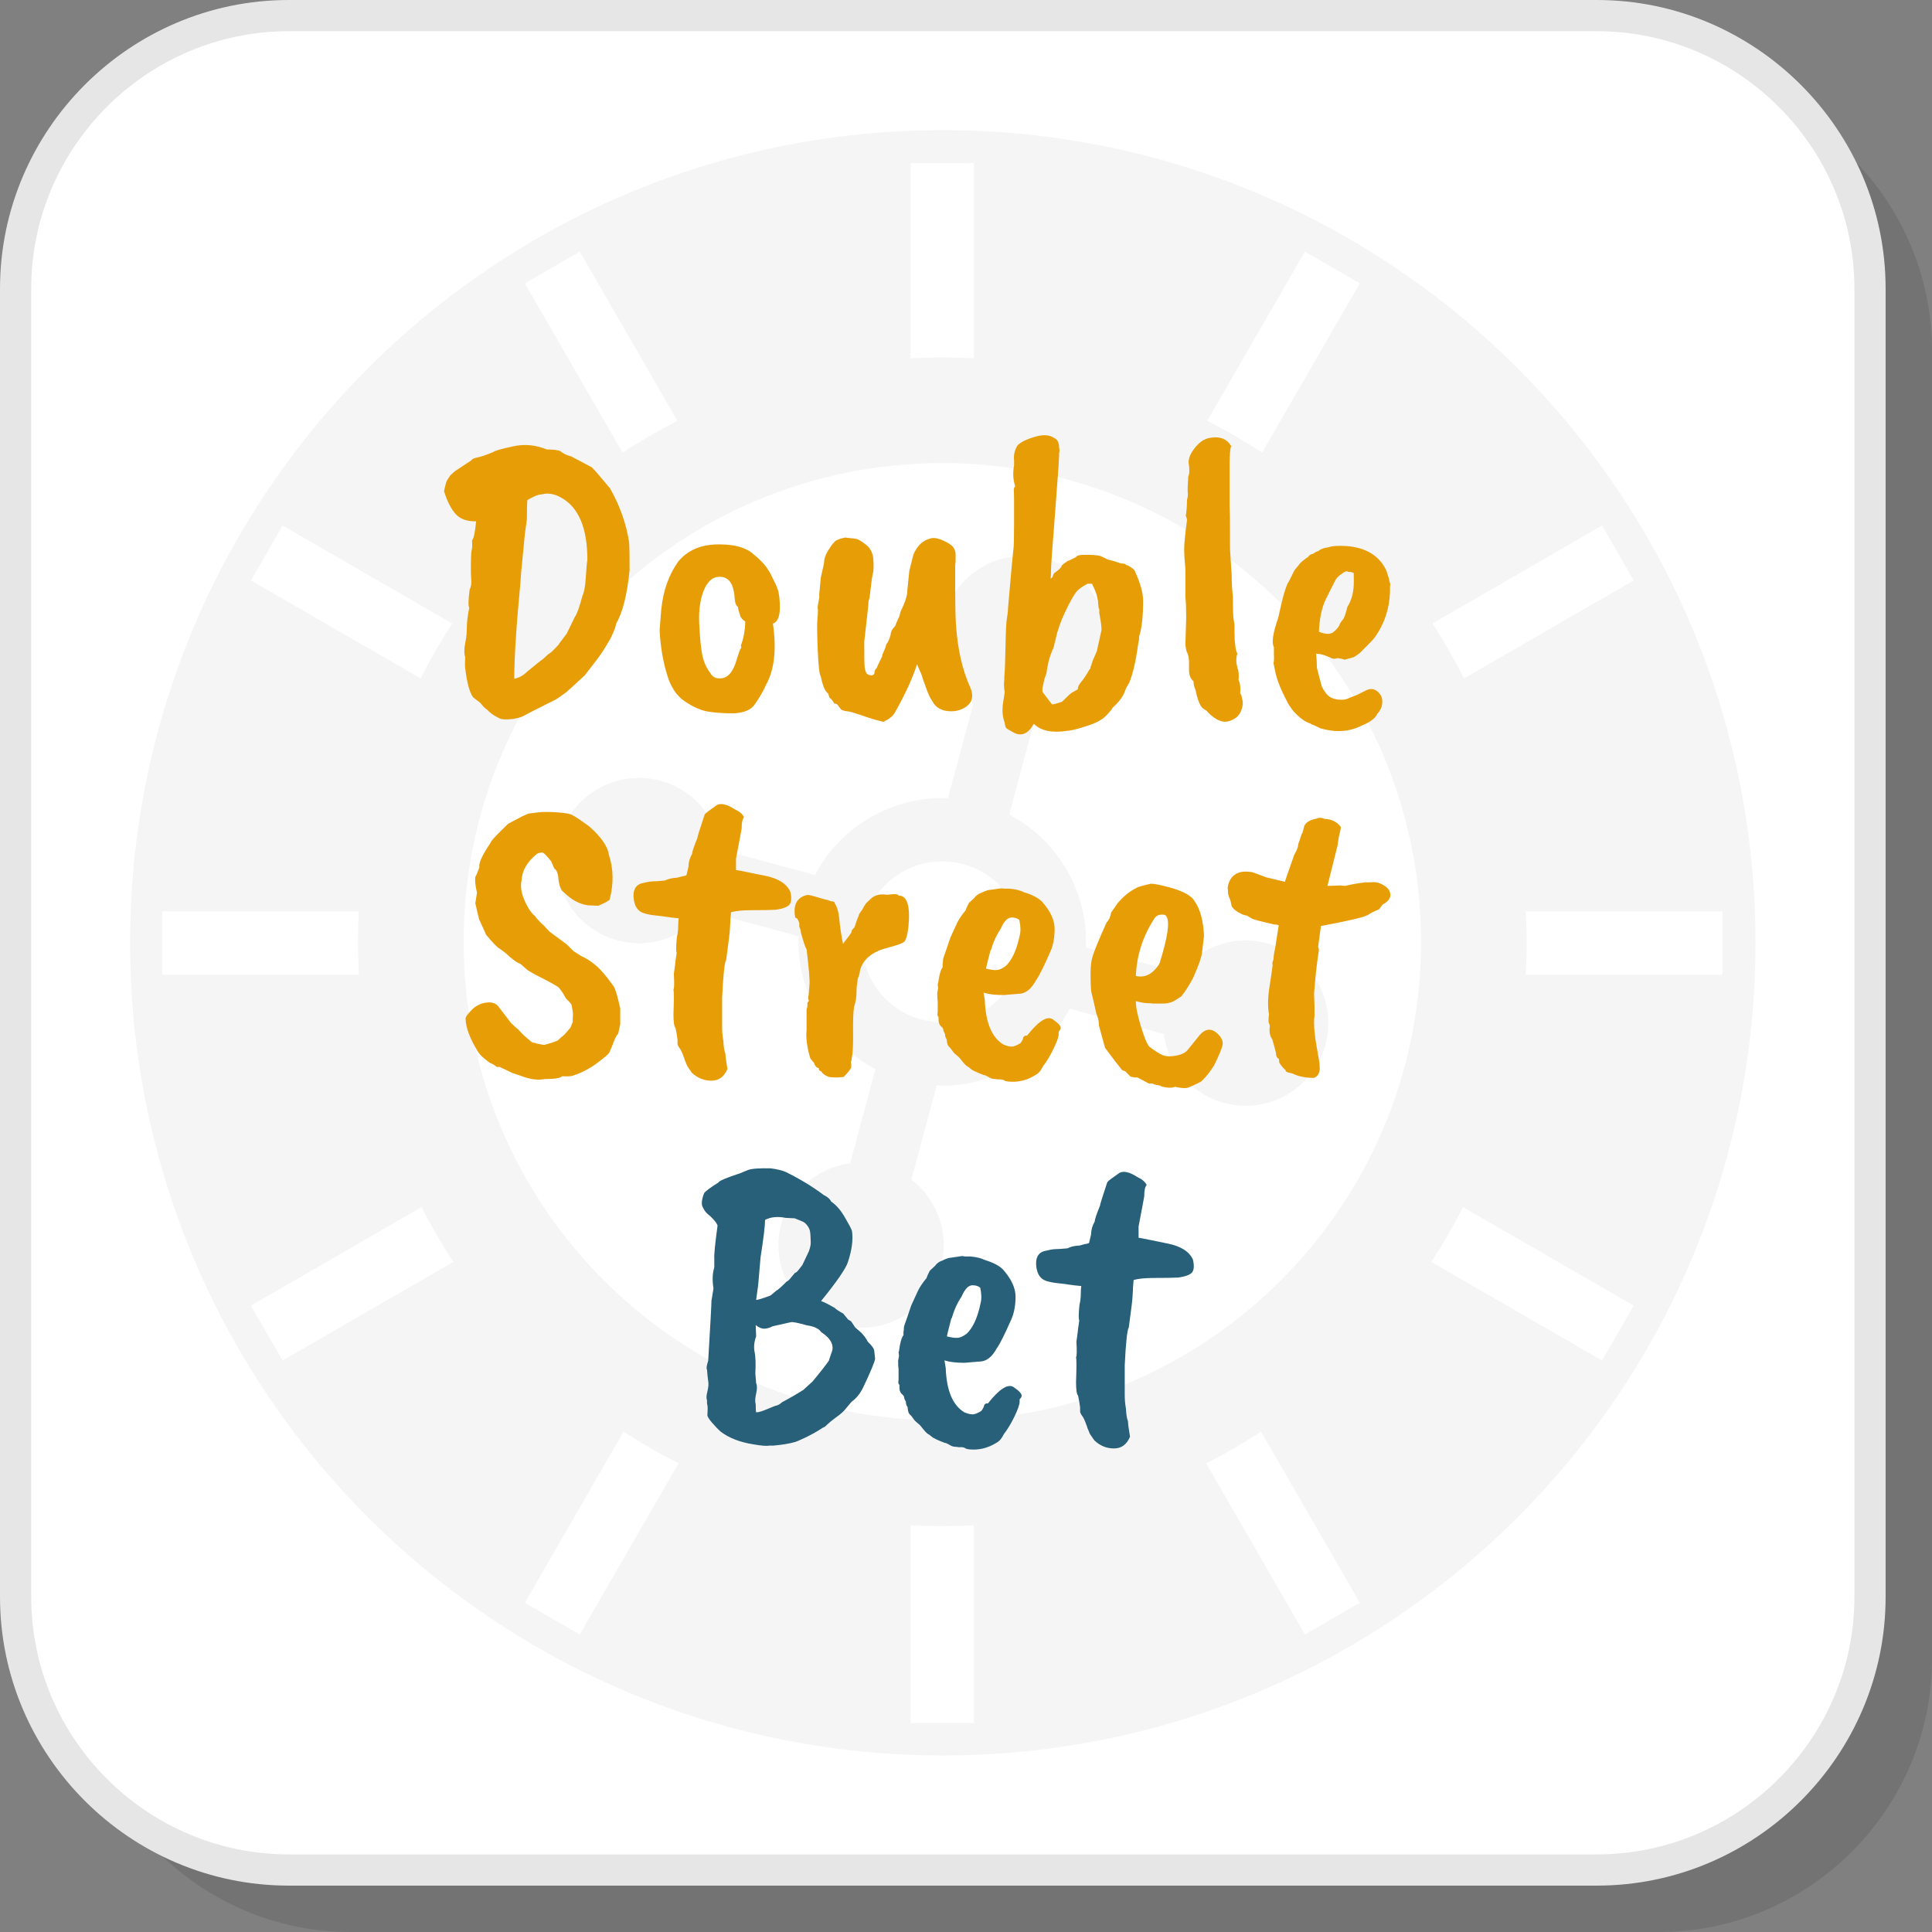 <?xml version="1.0" encoding="UTF-8"?>
<!DOCTYPE svg PUBLIC "-//W3C//DTD SVG 1.1//EN" "http://www.w3.org/Graphics/SVG/1.1/DTD/svg11.dtd">
<!-- Creator: CorelDRAW 2018 (64-Bit) -->
<svg xmlns="http://www.w3.org/2000/svg" xml:space="preserve" width="200px" height="200px" version="1.1" style="shape-rendering:geometricPrecision; text-rendering:geometricPrecision; image-rendering:optimizeQuality; fill-rule:evenodd; clip-rule:evenodd"
viewBox="0 0 3615.5 3615.5"
 xmlns:xlink="http://www.w3.org/1999/xlink">
 <rect x="0" y="0" width="3615.5" height="3615.5" fill="#808080" stroke="none"/>
 <defs>
  <style type="text/css">
   <![CDATA[
    .fil3 {fill:whitesmoke}
    .fil1 {fill:white}
    .fil5 {fill:#276078;fill-rule:nonzero}
    .fil2 {fill:#E6E6E6;fill-rule:nonzero}
    .fil4 {fill:#E79D06;fill-rule:nonzero}
    .fil0 {fill:black;fill-opacity:0.102}
   ]]>
  </style>
 </defs>
 <g id="Layer_x0020_1">
  <path class="fil0" d="M656.3 3615.5l2448.1 0c281.1,0 511.1,-230 511.1,-511.1l0 -2448.1c0,-281.1 -230,-511.1 -511.1,-511.1l-2448.1 0c-281.1,0 -511.1,230 -511.1,511.1l0 2448.1c0,281.1 230,511.1 511.1,511.1z"/>
  <path class="fil1" d="M540.3 3499.5l2448.1 0c281.1,0 511.1,-230 511.1,-511.1l0 -2448.1c0,-281.1 -230,-511.1 -511.1,-511.1l-2448.1 0c-281.1,0 -511.1,230 -511.1,511.1l0 2448.1c0,281.1 230,511.1 511.1,511.1z"/>
  <path class="fil2" d="M540.3 3470.3l2448.1 0c132.5,0 252.9,-54.2 340.3,-141.6 87.4,-87.4 141.6,-207.8 141.6,-340.3l0 -2448.1c0,-132.5 -54.2,-253 -141.6,-340.4 -87.4,-87.3 -207.8,-141.5 -340.3,-141.5l-2448.1 0c-132.5,0 -253,54.2 -340.4,141.5 -87.3,87.4 -141.5,207.9 -141.5,340.4l0 2448.1c0,132.5 54.2,252.9 141.5,340.3 87.4,87.4 207.9,141.6 340.4,141.6zm2448.1 58.4l-2448.1 0c-148.6,0 -283.7,-60.8 -381.6,-158.7 -97.9,-97.9 -158.7,-233 -158.7,-381.6l0 -2448.1c0,-148.6 60.8,-283.7 158.7,-381.6 97.9,-97.9 233,-158.7 381.6,-158.7l2448.1 0c148.6,0 283.7,60.8 381.6,158.7 97.9,97.9 158.7,233 158.7,381.6l0 2448.1c0,148.6 -60.8,283.7 -158.7,381.6 -97.9,97.9 -233,158.7 -381.6,158.7z"/>
  <path class="fil3" d="M2397 1129c-162.2,-162.1 -386.1,-262.4 -633.5,-262.4 -247.5,0 -471.5,100.3 -633.6,262.4 -162.1,162.1 -262.3,386.1 -262.3,633.5 0,247.4 100.2,471.4 262.3,633.5 162.1,162.1 386.1,262.4 633.6,262.4 247.4,0 471.3,-100.3 633.5,-262.4 162.1,-162.1 262.3,-386.1 262.3,-633.5 0,-247.4 -100.2,-471.4 -262.3,-633.5zm-508.3 395.3c45.6,24 82.5,60.3 107.6,103.6l0.1 0.3c25,43.3 38,93.4 36,144.9l176 47.2c37,-48 100.5,-71.8 162.7,-55.1 82.5,22.1 131.5,106.9 109.4,189.4 -22.1,82.5 -106.9,131.5 -189.4,109.4 -62.2,-16.7 -105.4,-69 -113.4,-129.1l-176 -47.2c-24.1,45.7 -60.4,82.6 -103.7,107.6l-0.2 0.2c-43.3,24.9 -93.5,37.9 -145,35.9l-47.2 176.1c48.1,36.9 71.8,100.4 55.1,162.6 -22.1,82.6 -106.9,131.5 -189.4,109.4 -82.5,-22.1 -131.4,-106.9 -109.3,-189.4 16.6,-62.2 69,-105.4 129,-113.3l47.2 -176.1c-45.6,-24 -82.5,-60.3 -107.6,-103.6l-0.1 -0.3c-25,-43.3 -38,-93.4 -36,-145l-176 -47.2c-37,48.1 -100.5,71.9 -162.7,55.2 -82.5,-22.1 -131.5,-106.9 -109.4,-189.4 22.1,-82.5 106.9,-131.5 189.4,-109.4 62.2,16.7 105.4,69 113.4,129.1l176 47.2c24,-45.7 60.4,-82.6 103.6,-107.6l0.3 -0.2c43.3,-25 93.5,-38 145,-35.9l47.2 -176.1c-48.1,-37 -71.8,-100.5 -55.1,-162.7 22.1,-82.5 106.9,-131.4 189.4,-109.4 82.5,22.2 131.4,107 109.3,189.5 -16.6,62.2 -69,105.3 -129.1,113.3l-47.1 176.1zm5.2 162.7c-19.2,-33.2 -51.2,-59.1 -91.5,-69.9 -40.3,-10.8 -81,-4.3 -114.2,14.8l-0.2 0.2c-33.2,19.1 -59.2,51.1 -69.9,91.4 -10.8,40.3 -4.4,81 14.8,114.2l0.1 0.3c19.2,33.1 51.2,59.1 91.5,69.9 40.3,10.8 81,4.3 114.2,-14.8l0.2 -0.2c33.2,-19.1 59.1,-51.1 69.9,-91.5 10.8,-40.3 4.4,-81 -14.8,-114.1l-0.1 -0.3zm-189.7 -1016.5l0 -365.5 118.5 -0.1 0 365.6c-19.7,-1 -39.4,-1.6 -59.2,-1.6 -19.9,0 -39.7,0.6 -59.3,1.6zm0 2554.1l0 -370.2c19.6,1.1 39.4,1.6 59.3,1.6 19.8,0 39.6,-0.5 59.2,-1.6l0 370.2 -118.5 0zm555 -2437.1l182.8 -316.6 102.7 59.3 -182.9 316.8c-33.2,-21.7 -67.4,-41.6 -102.6,-59.5zm-1277 2211.9l184.8 -320.2c33.2,21.7 67.5,41.4 102.7,59.3l-184.8 320.2 -102.7 -59.3zm1698.5 -1832.6l317.3 -183.3 59.3 102.7 -317.5 183.3c-17.8,-35.2 -37.5,-69.5 -59.1,-102.7zm-2211.1 1276.5l319.3 -184.3c17.9,35.2 37.8,69.4 59.5,102.5l-319.5 184.5 -59.3 -102.7zm2385.9 -737.8l367.8 0 0 118.6 -368.1 0c1.2,-20.5 1.8,-41 1.8,-61.6 0,-19.1 -0.5,-38.1 -1.5,-57zm-2551.9 0l367.8 0c-1,18.9 -1.5,37.9 -1.5,57 0,20.6 0.6,41.1 1.8,61.6l-368.1 0 0 -118.6zm2434.4 553.5l319.3 184.3 -59.3 102.7 -319.5 -184.5c21.7,-33.1 41.6,-67.4 59.5,-102.5zm-2209.1 -1275.5l317.4 183.3c-21.7,33.2 -41.4,67.5 -59.2,102.7l-317.5 -183.3 59.3 -102.7zm1831 1695.7l184.8 320.2 -102.7 59.3 -184.8 -320.2c35.2,-17.9 69.5,-37.6 102.7,-59.3zm-1275 -2208.3l182.8 316.6c-35.2,18 -69.4,37.8 -102.6,59.5l-182.9 -316.8 102.7 -59.3zm679.4 -227.4c840,0 1520.9,680.9 1520.9,1520.8 0,840 -680.9,1520.9 -1520.9,1520.9 -839.9,0 -1520.8,-680.9 -1520.8,-1520.9 0,-839.9 680.9,-1520.8 1520.8,-1520.8z"/>
  <g id="_2809348808272">
   <path class="fil4" d="M1090.1 1114.6c3,-6.1 5.1,-17.3 6.1,-33.5 1,-16.2 2,-27.3 3,-33.4 0,-59.3 -16.2,-98 -48.6,-116.2 -13.2,-7.6 -25.9,-9.7 -38,-6.1 -5.6,0 -14.2,3.5 -25.8,10.6 -0.5,7.1 -0.8,19 -0.8,35.7l-3.8 28.1 -6.8 69.9c0,1.1 -0.5,8.4 -1.6,22.1 -7.6,79.5 -11.4,139 -11.4,178.5 9.2,-2 17,-6.3 23.6,-12.9 17.7,-14.7 27.6,-22.6 29.6,-23.6l10.7 -9.8c2.5,-0.6 9.1,-6.6 19.7,-18.3l0 -0.7 14.4 -19 15.2 -31.2c4.1,-5.5 8.9,-19 14.5,-40.2zm-219.6 114.7c-1,-2.1 -1.5,-5.7 -1.5,-11 0,-5.4 0.8,-11.6 2.3,-18.7 1.5,-7 2.3,-15.4 2.3,-25 0,-9.6 1.5,-22.1 4.5,-37.3 -2,-3 -1.8,-14.4 0.8,-34.1 2.5,-4.6 3.5,-10.7 3,-18.3 -0.5,-7.6 -0.7,-13.6 -0.7,-18.2 0,-21.8 0.5,-34.2 1.5,-37.2 1,-3.1 1.2,-9.1 0.7,-18.3 3.1,-3 5.6,-14.9 7.6,-35.7 -17.2,0.5 -30.1,-4.2 -38.7,-14 -8.6,-9.9 -15.7,-24 -21.3,-42.2 0.5,-3 1.2,-5.9 1.9,-8.7 0.8,-2.8 1.4,-5.2 1.9,-7.2 0.5,-2.1 1.5,-4.2 3.1,-6.5 1.5,-2.3 2.6,-4.1 3.4,-5.3 0.7,-1.3 2.4,-3.1 4.9,-5.3 2.5,-2.3 4.3,-3.8 5.3,-4.6 1,-0.8 3.3,-2.3 6.9,-4.6 3.5,-2.2 5.8,-3.8 6.8,-4.5 1,-0.8 3.7,-2.5 8,-5.3 4.3,-2.8 7.2,-4.7 8.7,-5.7 1.5,-2.6 5.6,-4.5 12.2,-5.7 6.6,-1.3 16.4,-4.7 29.6,-10.3 2,-2 13.9,-5.4 35.7,-10.2 21.8,-4.9 43.1,-2.9 63.8,5.7 11.7,0 20,1 25.1,3 5.1,4.6 11.9,7.8 20.5,9.9l38.7 20.5c5.6,5.6 17,18.7 34.2,39.5 18.8,33.4 30.7,67.4 35.7,101.8 0.6,9.6 0.8,26.6 0.8,50.9 -4.5,46.1 -12.9,79.5 -25.1,100.3 -1,6.1 -3.8,13.6 -8.3,22.8 0,1 -3.4,7.2 -10.3,18.6 -6.8,11.4 -14.5,22.5 -23.2,33.4 -8.6,10.9 -14.1,18.1 -16.7,21.7 -20.7,19.2 -32.4,29.8 -34.9,31.9 -11.7,8.6 -18.2,13.1 -19.8,13.7 -38.4,19.2 -58.8,29.6 -61.1,31.1 -2.3,1.5 -8.5,3.3 -18.6,5.3 -14.7,1.5 -23.8,0.8 -27.4,-2.3 -8.1,-3.5 -15.4,-8.8 -22,-15.9 -2,-0.5 -6.1,-4.6 -12.2,-12.2 -8.1,-6 -12.6,-9.6 -13.6,-10.6 -6.6,-9.6 -11.4,-27.9 -14.5,-54.7 -0.5,-2 -0.5,-8.9 0,-20.5z"/>
   <path id="1" class="fil4" d="M1373.4 1107.7c-3.5,-20.2 -13.4,-29.6 -29.6,-28.1 -9.1,0.5 -16.9,6.6 -23.5,18.2 -9.1,17.8 -13.1,40.7 -11.8,68.8 1.3,28.1 3.3,48.4 6.1,60.8 2.8,12.4 7.7,23.1 14.8,32.3 4,7.1 10.1,10.3 18.2,9.8 14.2,0 24.6,-11.9 31.2,-35.7l6 -18.2c2.6,-2.5 3.1,-5.1 1.6,-7.6 5,-12.7 7.8,-27.6 8.3,-44.8 -5,-3.6 -8.1,-6.9 -9.1,-9.9 -3,-8.6 -4.6,-14.4 -4.6,-17.5 -3.5,-2.5 -5.5,-7.3 -6,-14.4 -0.5,-7.1 -1,-11.7 -1.6,-13.7zm-139 71.4l3.1 -38.7c3.5,-35 14.1,-64.8 31.9,-89.7 17.2,-20.7 41.5,-31.4 72.9,-31.9l4.6 0c29.3,0 50.6,6.4 63.8,19 14.2,11.2 24.7,23.3 31.5,36.5 6.8,13.2 11.3,22.8 13.3,28.9 2,6 3.3,14.9 3.8,26.5 1,21.8 -3.3,34.2 -12.9,37.3 7.1,48.1 2.8,86.3 -12.9,114.7 -5.1,11.6 -12.4,24.3 -22.1,38 -7.1,9.1 -19.7,14.2 -38,15.2 -18.2,0 -34,-1 -47.4,-3.1 -13.5,-2 -28.3,-8.4 -44.5,-19.3 -16.2,-10.9 -27.6,-28.8 -34.2,-53.6 -7.1,-23.8 -11.4,-50.4 -12.9,-79.8z"/>
   <path id="2" class="fil4" d="M1621.9 1020.4c7.6,6.5 11.8,15.6 12.5,27.3 0.8,11.7 0.5,19.8 -0.7,24.3 -1.3,4.6 -3.5,20.3 -6.5,47.1 -1.5,3.6 -2.3,8.4 -2.3,14.4l-7.6 67.7c0,26.8 0.3,42.5 0.8,47.1 0.5,4.5 1.5,8.1 3,10.6 0.5,2 2.8,3.6 6.9,4.6 4,1 6.8,0 8.3,-3.1 0,-4.5 1.5,-8.1 4.6,-10.6 0,-1 3.3,-8.1 9.9,-21.3 0,-2 0.8,-4.8 2.6,-8.3 1.8,-3.6 3,-6.8 3.8,-9.5 0.8,-2.8 1.4,-4.7 1.9,-5.7 2,-1.6 4.6,-7.1 7.6,-16.8 0,-5.5 3.1,-11.4 9.1,-17.4 0,-1.5 2.6,-7.6 7.6,-18.3l1.5 -6.8c9.2,-19.2 13.5,-32.7 13,-40.3l3.8 -37.2 7.6 -30.4c7,-16.2 17.2,-26.1 30.3,-29.6 6.1,-2.5 14.3,-1.5 24.7,3 10.4,4.6 17,9 19.8,13.3 2.8,4.3 4.2,8.5 4.2,12.6l0 13.6 -0.8 8.4 0 41c0,30.4 0.5,53.5 1.5,69.2 3.1,45.5 11.9,84.5 26.6,117 7.1,16.2 4.1,28.6 -9.1,37.2 -7.6,5 -16.5,7.6 -26.6,7.6 -17.2,0 -29.1,-6.6 -35.7,-19.8 -3.5,-5 -6.8,-11.9 -9.9,-20.5 -3,-8.6 -5,-14.2 -6.1,-16.7 -3,-10.1 -5,-15.7 -6,-16.7l-6.1 -14.4c-8.1,25.8 -22,56.2 -41.8,91.1 -4,6.6 -11.1,12.2 -21.3,16.7 -9.1,-2 -19,-4.8 -29.6,-8.3 -6.6,-2.6 -17.5,-6.1 -32.7,-10.7 -10.1,-1 -15.9,-2.6 -17.4,-4.9 -1.6,-2.3 -2.7,-3.8 -3.5,-4.6 -0.7,-0.7 -1.1,-1.4 -1.1,-1.9 -1.5,-2.5 -4,-3.8 -7.6,-3.8 -2,-4.5 -5.1,-8.3 -9.1,-11.3 0,-0.6 -0.8,-3.1 -2.3,-7.6 -5.6,-3.6 -10.1,-14.2 -13.7,-32 -2.5,-2.5 -4.4,-18.8 -5.7,-49 -1.2,-30.1 -1.5,-49 -0.7,-56.6 0.7,-7.6 1.1,-13.9 1.1,-19 -1,-2 -0.7,-6.5 0.8,-13.6 1.5,-7.1 2,-11.9 1.5,-14.5l3 -31.9 6.1 -27.3c0,-7.6 2.5,-15.5 7.6,-23.6 5.1,-8.1 8.6,-12.9 10.6,-14.4 2.1,-4.1 9.2,-7.3 21.3,-9.9 2.5,0.5 5.8,0.9 9.9,1.2 4,0.2 7.8,0.7 11.4,1.5 3.5,0.7 9.9,4.7 19,11.8z"/>
   <path id="3" class="fil4" d="M2046.6 1093.3l-2.3 -0.8c1,0.5 1.8,0.8 2.3,0.8zm-95.8 194.5l0 6.8c11.7,15.7 17.8,23.6 18.3,23.6 2.5,0 8.3,-1.6 17.5,-4.6 0.5,0 3.1,-2.4 7.9,-7.2 4.8,-4.8 8.3,-8 10.3,-9.5 6.1,-3.6 10.1,-5.8 12.1,-6.8 0,-4.1 1.8,-8.3 5.4,-12.6 3.5,-4.3 6.7,-8.6 9.4,-12.9 2.8,-4.3 4.7,-7.5 5.7,-9.5 3.1,-4 4.1,-6.1 3.1,-6.1 1,-2 2.5,-6.3 4.5,-12.9l7.6 -17.5 8.4 -38c1,-3.5 -0.3,-14.6 -3.8,-33.4l0 -6.8c-1,-1.5 -1.5,-3.1 -1.5,-4.6l0 -0.7 -0.8 -7.6c0,-2.6 -0.7,-6.9 -2.3,-12.9 -1,-4.6 -4,-11.9 -9.1,-22.1l-8.3 0c-9.1,4.6 -16,9.4 -20.5,14.5 -5.6,7.1 -12.7,19.7 -21.3,37.9 -8.6,18.3 -14.4,34.7 -17.5,49.4l-4.5 18.3c-6.6,13.6 -10.9,29.3 -13,47.1l-3.8 10.6 -3.8 17.5zm173.3 -218.1c10.1,21.8 15.1,40 15.1,54.7 0,29.4 -2.5,51.7 -7.5,66.9 0,5.6 -0.6,9.9 -1.6,12.9 -4.5,33.4 -10.3,58.3 -17.4,74.5 -2.6,3.5 -5.4,9.1 -8.4,16.7 -3,8.6 -10.6,18.5 -22.8,29.6 0,1.5 -3.8,6.2 -11.4,14.1 -7.6,7.8 -19.5,14.3 -35.7,19.3 -18.7,6.1 -30.9,9.1 -36.5,9.1 -28.8,4.6 -49.9,0.3 -63,-12.9l-0.8 0.8c-10.1,17.7 -22.3,23 -36.4,15.9 -8.6,-4.5 -13.6,-7.6 -14.9,-9.1 -1.2,-1.5 -2.1,-4.8 -2.6,-9.8 -3.6,-9.2 -4.8,-19.8 -3.8,-32l3.8 -25c-1.5,-8.6 -1.8,-16.2 -0.8,-22.8l0 -5.3c1,-10.2 1.8,-29.5 2.3,-58.2 0.5,-28.6 1.4,-46 2.7,-52.4 1.2,-6.3 1.9,-12.3 1.9,-17.8 6,-69.4 9.5,-106.5 10.2,-111.3 0.8,-4.8 1.2,-21.2 1.2,-49l0 -41.8c0,-8.1 -0.2,-14.2 -0.4,-18.2 -0.3,-4.1 0.6,-6.9 2.6,-8.4 -4,-11.7 -4.8,-24.8 -2.2,-39.5l0 -9.1c-1.1,-9.7 1,-18.8 6,-27.4 3.6,-4.5 10.7,-8.8 21.3,-12.9 10.6,-4 19.5,-6.3 26.6,-6.8l3.8 0c6.6,0 12.4,1.7 17.5,5.3 6.1,2.5 9.1,8.6 9.1,18.2 1,3.1 1,6.4 0,9.9 0.5,3.5 -1.9,39.4 -7.2,107.5 -5.4,68.1 -8,105.3 -8,111.7 0,6.3 -0.1,10.4 -0.4,12.1 -0.2,1.8 -0.4,2.9 -0.4,3.4 2.6,-1 4.1,-2.7 4.6,-5.3 0.5,-2.5 1.5,-4.3 3,-5.3 8.6,-6.1 13,-10.4 13,-12.9 0,-0.5 1.2,-1.8 3.7,-3.8 2.6,-2 4.1,-3 4.6,-3 1,-1.6 2.8,-2.6 5.3,-3.1l13.7 -6.8c0.5,-3.1 7.8,-4.4 22,-4.2 14.2,0.3 22.8,1.4 25.9,3.4 5,2.6 8.4,4.2 10.2,5 1.8,0.7 3.6,1.2 5.3,1.5 1.8,0.2 8.8,2.4 20.9,6.4 5.6,0 8.4,0.8 8.4,2.3 2,1 3.5,1.5 4.5,1.5 8.7,5.1 13,8.9 13,11.4z"/>
   <path id="4" class="fil4" d="M2221.3 935.3c1.5,-4.6 2,-8.9 1.5,-12.9 -0.5,-4.1 -0.2,-14.2 0.8,-30.4 2.5,-4.6 2.8,-13.5 0.7,-26.6 0,-7.6 3.1,-15.6 9.2,-24 6,-8.3 12.6,-14.5 19.7,-18.6l0 0.8c2,-2 6.6,-3.6 13.7,-4.6 17.2,-2.5 29.6,2.8 37.2,16 -2,3.5 -3,14.9 -3,34.2l0 77.5c0.5,12.6 0.7,29.8 0.7,51.6l0 28.9 3.1 49.4c0,13.1 0.7,26.3 2.3,39.5 0,24.3 0.5,39 1.5,44 1,5.1 1.5,8.7 1.5,10.7l0 12.1c0,11.2 0.5,19.3 1.5,24.3 0,5.1 1.3,10.4 3.8,16 -2.5,7.6 -2.5,16.2 0,25.8 2.5,6.1 3.3,14 2.3,23.6 3,6.1 4,14.2 3,24.3l2.3 4.6 1.5 6.8c2,6.6 1.2,14.3 -2.6,23.2 -3.8,8.8 -11.4,14.9 -22.8,18.2 -11.4,3.3 -24.2,-2.2 -38.4,-16.3 -0.5,-1.6 -3.3,-3.8 -8.4,-6.9 -6,-3.5 -11.1,-15.4 -15.2,-35.7 -2.5,-5.1 -3.7,-10.4 -3.7,-15.9 -5.6,-4.6 -8.4,-11.4 -8.4,-20.6l0 -16.7c-0.5,-7.6 -1.5,-12.6 -3,-15.2 -1.6,-2 -2.8,-7.3 -3.8,-15.9l1.5 -50.9c0,-16.7 -0.5,-29.6 -1.5,-38.8l0 -51.6c-1.6,-16.7 -2.3,-29.5 -2.3,-38.4 0,-8.9 1.8,-26.7 5.3,-53.5 0,-2.1 -0.8,-4.9 -2.3,-8.4 1.5,-7.6 2.3,-17.5 2.3,-29.6z"/>
   <path id="5" class="fil4" d="M2533.5 1088.7l0 -8.3c0,-5.6 -0.2,-8.4 -0.7,-8.4l-4.6 -1.5c-3.5,0 -6.3,-0.5 -8.3,-1.5 -3.6,1 -6.4,2.5 -8.4,4.5 -6.6,4.1 -11.1,8.9 -13.7,14.5l-16.7 33.4c-7.6,15.7 -11.9,36 -12.9,60.8 13.2,5.5 22.8,5.3 28.9,-0.8 3.5,-3 6.6,-6.6 9.1,-10.6 1,-3.6 3,-7 6.1,-10.3 3,-3.3 6,-11.5 9.1,-24.7 8.1,-12.6 12.1,-28.3 12.1,-47.1zm67.7 10.7l0 8.3c-1,30.9 -10.2,58.8 -27.4,83.6 -2.5,3.5 -6.1,7.6 -10.6,12.1l-16.7 16.8c-3.6,3.5 -8.1,6.8 -13.7,9.8l-16.7 4.6c-1.5,-1 -5.8,-2 -12.9,-3 -5.6,2 -10.4,1.5 -14.5,-1.6 -0.5,0 -3.1,-1 -8,-3 -4.8,-2 -10.7,-3.3 -17.8,-3.8 1,8.1 1.5,17 1.5,26.6l9.1 34.9c5.6,10.7 11,17.4 16.4,20.2 5.3,2.8 11.1,4.3 17.4,4.5 6.4,0.3 11.2,-0.3 14.5,-1.9 3.3,-1.5 9,-3.8 17.1,-6.8l15.2 -7.6c10.6,-6.1 19.7,-4.6 27.3,4.6 4.1,4.5 5.8,10.5 5.3,17.8 -0.5,7.4 -3.5,14.1 -9.1,20.1 -3,7.1 -10.9,13.7 -23.5,19.8 -0.5,0 -2.8,1 -6.9,3 -22.8,11.2 -48.1,12.7 -76,4.6l-14.4 -6.8c-1.5,0 -3,-0.8 -4.5,-2.3 -6.1,-1.5 -12.7,-5.3 -19.8,-11.4 -7.1,-6.1 -12,-11.2 -14.8,-15.2 -2.8,-4.1 -4.7,-6.9 -5.7,-8.4 -1,-1.5 -2.8,-4.8 -5.3,-9.8 -8.6,-16.3 -15,-31.7 -19,-46.4l-4.6 -22c1,-2.1 1.3,-7.9 0.8,-17.5l0 -12.2c-4.6,-8.1 -1.8,-26.6 8.3,-55.4 8.1,-38.5 14.7,-61 19.8,-67.6l9.9 -19.8c0,-0.5 3,-4.3 9.1,-11.4 1,-2.5 6.8,-7.6 17.5,-15.2 2,-3 5,-4.8 9.1,-5.3 2,-2 5.3,-3.8 9.9,-5.3 4,-3.6 10.1,-5.8 18.2,-6.8 7.6,-2.6 19.2,-3.3 34.9,-2.3 36,3 60.6,18.2 73.7,45.6l5.3 16.7c0,2.5 0.8,5.5 2.3,9.1 -0.5,1 -0.7,3 -0.7,6.1z"/>
   <path id="6" class="fil4" d="M1052.1 2014c-3.5,3.6 -14.4,5.3 -32.7,5.3 -12.6,2.6 -27.6,0.6 -44.8,-6l-15.9 -5.4 -23.6 -11.3c-2,0 -3.3,0.1 -3.8,0.3 -0.5,0.3 -1.8,-0.3 -3.8,-1.9 -3,-2.5 -6.6,-4.5 -10.6,-6 -10.2,-7.1 -17.3,-13.5 -21.3,-19 -16.2,-25.9 -24.3,-47.4 -24.3,-64.6 0,-2 2.5,-5.8 7.6,-11.4 10.1,-12.2 22.8,-18.2 38,-18.2 6,0.5 10.9,2.5 14.4,6l25.1 32.7c4,4.1 8.6,8.1 13.6,12.2l9.9 10.6 15.2 12.9c2,1 4.1,1.5 6.1,1.5 2,1 7.6,2.3 16.7,3.8 10.1,-2.5 18.7,-5.3 25.8,-8.3 4.6,-4.6 8.7,-8.1 12.2,-10.7l10.6 -12.1c1,-1 2.8,-5.1 5.3,-12.2 0,-6.6 0.2,-11 0.4,-13.3 0.3,-2.2 -0.6,-8.4 -2.6,-18.6 -0.5,-1.5 -4.1,-5.6 -10.7,-12.1 -3,-6.1 -7.3,-12.7 -12.9,-19.8 -3,-3 -17.7,-11.1 -44,-24.3l-14.5 -8.4 -13.7 -12.1c-6.5,-2 -15.9,-8.9 -28.1,-20.5 -5,-3.6 -8.8,-6.4 -11.4,-8.4 -3,-1 -11.4,-9.6 -25,-25.8 0,-1 -4.3,-10.6 -12.9,-28.9l-6.9 -29.6 3.1 -19.8c-3.1,-13.1 -4.1,-23 -3.1,-29.6 2,-3 4.6,-9.1 7.6,-18.2 -1.5,-7.6 5.3,-22.6 20.5,-44.9 0,-3 11.2,-15.1 33.5,-36.4l25.8 -13.7 12.1 -5.3c4.6,-0.5 10.8,-1.3 18.7,-2.3 7.8,-1 19.6,-1 35.3,0 15.7,1 25.6,3 29.6,6.1 3.6,1.5 13.7,8.3 30.4,20.5 22.3,19.7 34.4,37.5 36.5,53.2 8.6,25.8 9.1,53.4 1.5,82.8 0,2 -7.1,6.1 -21.3,12.2l-19 -0.8c-16.2,-2 -31.6,-10.4 -46.3,-25.1 -4.1,-2.5 -7.1,-9.6 -9.1,-21.3 -0.5,-12.1 -3.1,-19.5 -7.6,-22 -0.5,-0.5 -2.6,-5.1 -6.1,-13.7 -8.6,-11.1 -14.3,-16.7 -17.1,-16.7 -2.8,0 -6,0.8 -9.5,2.3 -18.2,14.7 -27.9,31.1 -28.9,49.4 -3.5,14.7 1,32.7 13.7,53.9 5.6,8.1 9.1,12.2 10.6,12.2 3.1,5 8.9,11.4 17.5,19l10.6 11.4 31.9 23.5 13 12.9 14.4 9.2c8.1,3.5 16,8.3 23.5,14.4 10.2,7.6 22.6,21.8 37.3,42.5 3,4.6 7.1,18.3 12.1,41.1l0 29.6 -3.8 17.5c-2.5,2.5 -5.3,7.5 -8.3,15.1 0,0.6 -2.8,7.4 -8.4,20.6 -1.5,2.5 -7.6,7.8 -18.2,15.9 -15.2,12.2 -32.2,21.3 -50.9,27.4 -4.1,1 -10.4,1.2 -19,0.7z"/>
   <path id="7" class="fil4" d="M1269.4 1725.3l0.7 -6.8c-10.6,-1 -18.1,-1.9 -22.4,-2.7 -4.3,-0.7 -11.2,-1.6 -20.9,-2.6 -9.6,-1 -17.2,-2.6 -22.8,-4.6 -10.6,-3.5 -16.7,-12.8 -18.2,-27.7 -1.5,-14.9 3.3,-24.2 14.4,-27.7 10.2,-2.6 17.3,-3.8 21.3,-3.8 4.1,0 11.7,-0.5 22.8,-1.6 5.6,-3 13.2,-4.8 22.8,-5.3l11.4 -3c0,0.5 2,0 6.1,-1.5l3.8 -16c0,-8.1 2.3,-16.2 6.8,-24.3 0,-3.5 3.3,-13.4 9.9,-29.6 0,-2.1 4.5,-16.7 13.7,-44.1 2,-2.5 9.6,-8.3 22.7,-17.5 8.1,-4 19.5,-1.2 34.2,8.4 8.1,3.5 13.7,8.3 16.7,14.4 -3,3.1 -4.5,10.2 -4.5,21.3 -0.5,3.5 -4.1,22.3 -10.6,56.2l0 21.3c4,0.5 10.7,1.8 20.1,3.8 9.4,2 20.6,4.3 33.8,6.8 25.3,5.1 41.3,15.2 47.9,30.4 2.5,11.2 2,19 -1.6,23.6 -3.5,4.5 -12.1,7.8 -25.8,9.8 -11.1,0.6 -25.7,0.8 -43.7,0.8 -18,0 -31.2,1.3 -39.9,3.8 -1,9.1 -1.5,16.2 -1.5,21.3l-0.7 11.4c0,3.5 -2.3,22.3 -6.9,56.2 -3,4.5 -5.6,28.1 -7.6,70.6l0 55.5c0,9.1 0.8,17.7 2.3,25.8 0.5,11.2 1.8,19 3.8,23.6 0,4.5 1.3,14.2 3.8,28.9 -6.1,14.6 -16.1,22 -30,22 -13.9,0 -26.2,-5.1 -36.9,-15.2l-8.3 -12.2c-1.5,-4 -2.7,-6.8 -3.4,-8.3 -0.8,-1.5 -1.4,-3.3 -1.9,-5.3 -3.6,-10.2 -6.4,-16.5 -8.4,-19 -3,-4.1 -4.5,-7.1 -4.5,-9.2 0,-2 0,-4.5 0,-7.6 -1.1,-8.6 -2.3,-15.9 -3.8,-22 -2.6,-2.5 -3.8,-11.1 -3.8,-25.8 1,-26.9 1,-42.3 0,-46.4 1.5,-1.5 1.7,-11.1 0.7,-28.8l2.3 -16.7c0,-2.1 1,-9.7 3,-22.8 -1,-2.1 -1.2,-7.5 -0.7,-16.4 0.5,-8.8 1.2,-15 2.3,-18.6 1,-6 1.5,-13.6 1.5,-22.8z"/>
   <path id="8" class="fil4" d="M1488.2 1717c-3.6,-18.2 0.2,-30.9 11.4,-38 5.5,-3 10,-4.4 13.3,-4.2 3.3,0.3 14,3.2 32.3,8.8 2.5,0 4.3,0.5 5.3,1.5 1,0 2.5,0.5 4.5,1.5 4.6,0 6.9,1 6.9,3 4.5,7.6 7.3,16.5 8.3,26.6 2.1,20.8 4.6,37.7 7.6,50.9 0,-0.5 0.3,-1.2 0.8,-2.3 9.6,-12.1 14.7,-19.2 15.2,-21.2 -1,-1 0.7,-3.8 5.3,-8.4 3.5,-11.1 6.1,-18 7.6,-20.5 0,-2.5 2.3,-6.6 6.8,-12.2 3.6,-7 6.6,-11.7 9.2,-14 2.5,-2.3 4.5,-4.2 6,-5.7 7.6,-7.6 17.7,-10.4 30.4,-8.4 1.5,0 4.3,-0.2 8.4,-0.7 8.1,-1 12.9,-0.3 14.4,2.3 15.7,0 21.8,19.2 18.2,57.7 -2,17.2 -5,27.1 -9.1,29.6 -4,2.6 -11.8,5.3 -23.2,8.4 -11.4,3 -19.3,5.6 -23.9,7.6 -17.7,7.6 -29.1,19.2 -34.2,34.9 -0.5,5.6 -2,11.4 -4.5,17.5 -1,8.1 -1.7,12.9 -1.9,14.4 -0.3,1.5 -0.4,4.6 -0.4,9.1 0,10.2 -1.5,19.8 -4.6,28.9 -1.5,9.6 -2.1,25 -1.9,46 0.3,21 -0.2,35.8 -1.5,44.4 -1.2,8.6 -2.1,12.9 -2.6,12.9 0.5,2.6 0.7,4.3 0.7,5.4l0 4.5c-1.5,4.1 -6.3,10.1 -14.4,18.2l-11.4 0.8c-11.7,0 -18,-0.8 -19,-2.3 -5.1,-2 -8.9,-5 -11.4,-9.1 -3,-0.5 -4.6,-2.5 -4.6,-6.1 -4.5,-1 -7.3,-4 -8.3,-9.1 -5.6,-6.1 -8.4,-10.1 -8.4,-12.1 -5.5,-19.3 -7.6,-36 -6.1,-50.2l0 -38.7c1.1,-3.1 1.6,-4.8 1.6,-5.3l0 -6.9c3,-3 3.5,-5 1.5,-6.1l0 -6c0.5,-0.5 0.9,-2.3 1.1,-5.4 0.3,-3 0.7,-8.3 1.2,-15.9 1,-6.6 -0.8,-28.9 -5.4,-66.9 -2,-2 -5.5,-12.4 -10.6,-31.1 0,-3 -1,-6.6 -3,-10.6l0 -6.9c-2.1,-6.1 -3.8,-9.2 -5.3,-9.5 -1.6,-0.2 -2.3,-0.6 -2.3,-1.1z"/>
   <path id="9" class="fil4" d="M1908.3 1750.4c2,-7.6 1.8,-17.2 -0.8,-28.9 -3.5,-3 -8.3,-4.5 -14.4,-4.5 -7.6,0 -14.4,7.1 -20.5,21.3 -8.1,12.1 -14.2,25.5 -18.2,40.2l-0.8 0c-5.6,21.3 -8.4,32.7 -8.4,34.2 8.2,2 14.7,2.9 19.8,2.7 5.1,-0.3 10.9,-3 17.5,-8 11.6,-11.2 20.2,-30.1 25.8,-57zm-2.3 109.4l-28.1 2.3c-15.7,0 -28.1,-1.5 -37.2,-4.6l2.3 14.5c1.5,42 13.1,69.6 34.9,82.8 6.1,2.5 11.2,3.8 15.2,3.8 4.1,0 9.4,-2.1 16,-6.1 2,-2 3.8,-4.8 5.3,-8.4 0.5,-4.5 3,-6.5 7.6,-6 20.7,-26.4 36.4,-36.8 47.1,-31.2 10.6,7.1 15.9,12.7 15.9,16.7 0,2.1 -1.2,4.3 -3.8,6.9l0 4.5c0,5.1 -3.1,14.2 -9.5,27.4 -6.3,13.1 -13,24.3 -20.1,33.4 -3.5,7.6 -8.1,12.9 -13.7,15.9 -16.2,10.2 -33.4,14.2 -51.6,12.2 -4.1,-0.5 -6.9,-1.5 -8.4,-3 -4,-1 -7.1,-1.3 -9.1,-0.8l-6.1 -0.8c-4.5,0 -8.3,-1 -11.4,-3 -5,-3 -8.6,-4.6 -10.6,-4.6 -13.2,-5 -21.2,-8.8 -23.9,-11.3 -2.8,-2.6 -5.2,-4.4 -7.3,-5.4 -2,-1 -6.8,-6.3 -14.4,-15.9 -6.6,-5.6 -10.4,-9.1 -11.4,-10.7 -3,-4.5 -5.7,-7.8 -8,-9.8 -2.2,-2.1 -3.6,-6.6 -4.1,-13.7 -2.1,-2.5 -3.1,-5.8 -3.1,-9.9l-3 -6.1c0,-3.5 -1.5,-6.3 -4.6,-8.3 -3,-3.1 -4.5,-6.9 -4.5,-11.4l0 -6.1c-2.1,-1 -2.6,-4 -1.6,-9.1l0 -19.8 -0.7 -6.8 0 -5.3c-0.5,-2 0,-6.3 1.5,-12.9l-0.8 -6.9c0.5,-0.5 1.3,-4.5 2.3,-12.1 2,-10.7 4.3,-17.2 6.9,-19.8l0 -6.8c0.5,-1.5 0.7,-3.6 0.7,-6.1 0,-2.5 0.7,-5.3 1.9,-8.3 1.3,-3.1 5.2,-14.5 11.8,-34.2l12.1 -26.6c3.6,-7.6 9.2,-16 16.8,-25.1 0.5,-2.5 2.5,-7.1 6,-13.7l9.9 -9.1c3.1,-4.5 7.6,-7.8 13.7,-9.9 7.1,-3.5 12.4,-5.3 15.9,-5.3l21.3 -3c2.6,0.5 4.3,0.7 5.3,0.7l9.9 0c11.2,1 20.3,3.3 27.4,6.9 15.2,4.5 26.3,10.4 33.4,17.5 15.7,17.7 23.5,34.6 23.5,50.9 0,16.2 -2.5,30.1 -7.6,41.7 -12.6,28.9 -21.7,47.1 -27.3,54.7 -9.1,16.7 -20,25.1 -32.7,25.1z"/>
   <path id="10" class="fil4" d="M2182.6 1714.7c-1.1,-2.5 -4.5,-3.6 -10.3,-3 -5.8,0.5 -10.2,3.5 -13.3,9.1 -20.8,32.9 -31.9,68.1 -33.4,105.6 17.2,4 31.9,-3.6 44.1,-22.8 15.6,-49.7 20,-79.3 12.9,-88.9zm-59.3 301.6l-7.6 -1.5 -10.6 -10.6c-3.1,0 -5.3,-1.3 -6.9,-3.8 -5.5,-6.6 -15.7,-19.8 -30.3,-39.6l-11.4 -41.7c0,-8.1 -1.6,-15.2 -4.6,-21.3 -5.1,-22.8 -8.1,-35.8 -9.1,-39.1 -1,-3.3 -1.7,-12.6 -1.9,-27.8 -0.3,-15.2 0.4,-26.3 1.9,-33.4 1.5,-9.6 10.9,-33.4 28.1,-71.4 4.6,-4.6 7.3,-10.6 8.3,-18.2l12.2 -17.5c11.1,-13.2 23,-22.8 35.7,-28.9 0,-1 8.6,-3.5 25.8,-7.6 3.6,-0.5 11.7,0.8 24.3,3.8 30.4,7.1 49.4,16 57,26.6l2.3 3.8c9.6,13.7 15.2,34.7 16.7,63.1 -1.5,12.6 -2.8,23.3 -3.8,31.9 -1,8.6 -6.6,24.3 -16.7,47.1 -7.6,14.2 -14.9,25.6 -22,34.2 -11.2,8.1 -18.8,12.1 -22.8,12.1 -2,1 -6.4,1.5 -12.9,1.5l-17.5 0c-1.5,-0.5 -4.8,-0.7 -9.9,-0.7 -5,0 -12.4,-1.3 -22,-3.8 0,11.1 3.2,27 9.5,47.5 6.3,20.5 11.5,33 15.6,37.6 10.6,8.1 19,13.4 25,15.9 6.1,2.6 14.2,2.9 24.3,1.2 10.2,-1.8 17.5,-5.2 22.1,-10.3l19.7 -24.3c12.7,-17.2 25.6,-18.7 38.8,-4.6 6,6.6 8.5,13.1 7.2,19.4 -1.3,6.3 -6.5,18.9 -15.6,37.6 -7.6,12.2 -15.7,22.3 -24.3,30.4 -15.7,8.1 -25.1,12.2 -28.1,12.2 -4.6,0.5 -11.7,-0.3 -21.3,-2.3 -5,2.5 -13.7,2.3 -25.8,-0.8 0,-1 -1.4,-1.6 -4.2,-1.9 -2.8,-0.2 -6.4,-1.1 -11,-2.6l1.5 -0.8c-1,0 -4,0 -9.1,0l-21.3 -11.4 -5.3 0z"/>
   <path id="11" class="fil4" d="M2304.9 1695.7c-1.5,-7.6 -2.6,-11.9 -3.1,-12.9 -2.5,-5.1 -3.8,-9.6 -3.8,-13.7 0,-4 -0.2,-6.1 -0.7,-6.1 1,-11.6 5.5,-20.4 13.6,-26.2 8.2,-5.8 19.6,-7.2 34.2,-4.2l24.4 9.2 34.9 8.3 17.5 -50.1c4.5,-8.1 6.9,-13.7 7.2,-16.7 0.2,-3.1 1.1,-6.4 2.7,-9.9 2,-7.1 4,-12.4 6,-16l3.1 -12.1c3.5,-6.6 10.6,-10.9 21.2,-12.9 6.1,-2.6 11.4,-2.6 16,0 13.7,0.5 24,5.5 31.1,15.2 0,2.5 -0.7,6.5 -2.2,12.1 -1.6,5.6 -2.8,12.9 -3.8,22l-19 76 6 0 19 -0.7c2.6,0.5 5.4,0.7 8.4,0.7 11.1,-2.5 19.7,-4.2 25.8,-4.9 6.1,-0.8 10.2,-1.4 12.2,-1.9 1.5,0.5 5.8,0.5 12.9,0 7.1,-0.5 14.4,1.6 22,6.4 7.6,4.9 11.4,10.7 11.4,17.5 0,6.8 -4.8,12.8 -14.4,17.9l-6.9 9.1c-8,3 -15.1,6.6 -21.2,10.6 -7.1,4.1 -36.2,10.9 -87.4,20.5l-5.3 38.8c1,2.5 1.5,4.5 1.5,6.1 -3.5,21.7 -6.6,48.8 -9.1,81.2 0.5,11.7 0.8,19.5 0.8,23.6l0 20.5c-0.5,1 -0.8,4.3 -0.8,9.9 0,12.7 1.5,27.5 4.6,44.4 3,17 4.8,27.3 5.3,30.8 0.5,3.5 0.7,7.6 0.7,12.2 -0.5,8.6 -4,14.1 -10.6,16.7 -16.2,0 -29.9,-2.8 -41,-8.4 -9.1,-1.5 -13.2,-3.5 -12.2,-6.1 -3.5,-2.5 -7.6,-7.3 -12.1,-14.4 0,-4 -0.3,-6.3 -0.8,-6.8 -3.5,-1.6 -5.3,-5.6 -5.3,-12.2 -0.5,-0.5 -1,-2.3 -1.5,-5.3l-5.3 -19c-4.6,-6.1 -6.1,-14.2 -4.6,-24.3 0,-2 -0.8,-4.6 -2.3,-7.6l0 -5.3c0,-4.1 0.3,-7.1 0.8,-9.2 -2.6,-14.1 -2.3,-31 0.7,-50.5 3.1,-19.5 5.1,-33.5 6.1,-42.1 -1,-2.6 -0.5,-5.9 1.5,-9.9 0,-4.6 1,-11.7 3.1,-21.3l6.8 -43.3c-3,-1 -6.1,-1.5 -9.1,-1.5 -26.9,-6.1 -40.8,-9.9 -41.8,-11.4l-9.1 -5.3c-3.6,0 -8.6,-1.9 -15.2,-5.7 -6.6,-3.8 -10.9,-7.7 -12.9,-11.8z"/>
   <path class="fil5" d="M1501.6 2367.2l12.2 -25.8c2.5,-7.1 3.6,-12.7 3.4,-16.7 -0.3,-4.1 -0.4,-7.4 -0.4,-9.9 0,-2.5 -0.3,-5.7 -0.8,-9.5 -0.5,-3.8 -2.1,-7.6 -4.9,-11.4 -2.8,-3.8 -5.6,-6.3 -8.4,-7.6 -2.8,-1.3 -7.9,-3.4 -15.5,-6.4l-16.8 -0.8c-15.1,-3 -28.1,-1.8 -38.7,3.8 0,11.1 -2.8,34.4 -8.4,69.9l-4.5 52.4 -3.8 27.4c3.5,0 12.6,-2.8 27.3,-8.4l10.7 -9.1c2,-0.5 8.3,-6.1 19,-16.7 2.5,-1 5.3,-3.6 8.3,-7.6l7.6 -9.1c1.5,0.5 4.3,-2.1 8.4,-7.6l5.3 -6.9zm-88.1 202.9l1.5 18.2c2,4.6 2,11.2 0,19.8 -2,8.6 -2.3,15.2 -0.8,19.7 0,8.6 0.3,13.7 0.8,15.2 4.5,0 11.5,-2 20.9,-6.1 9.3,-4 15.3,-6.3 17.8,-6.8 2.6,-0.5 5.9,-2.5 9.9,-6.1 12.7,-6.6 25.8,-14.2 39.5,-22.8l17.5 -15.9c14.7,-17.7 24.8,-30.7 30.4,-38.8l4.5 -13.6c6.6,-14.2 0.3,-27.6 -19,-40.3 -4,-6.1 -12.4,-10.1 -25,-12.2l-0.8 0c-17.7,-5 -28.1,-7.1 -31.1,-6l-33.5 7.5c-6,3.1 -11.5,4.6 -16.3,4.6 -4.8,0 -10,-2.3 -15.6,-6.8l0.8 21.2c-3.6,9.7 -4.6,19 -3.1,28.2 2.1,9.1 2.6,22.7 1.6,41zm33.4 135.2l-6.8 0c-5.1,1 -15,0.3 -29.7,-2.3 -25.8,-4 -46.6,-12.1 -62.3,-24.3 -4.5,-4 -9.7,-9.5 -15.6,-16.3 -5.8,-6.8 -8.7,-11.5 -8.7,-14.1 0,-2.5 0.1,-5.8 0.4,-9.8 0.3,-4.1 -0.1,-8.1 -1.1,-12.2l0 -6.1c-1.6,-3 -1.3,-8.4 0.7,-16.3 2,-7.9 2.5,-14.3 1.5,-19.4 -1,-6.6 -1.7,-13.7 -2.2,-21.3 -1.6,-2 -0.8,-7.6 2.2,-16.7 4.1,-68.4 6.1,-105.8 6.1,-112.4l3.8 -22.8c-2.5,-15.2 -2,-28.4 1.5,-39.5l0 -16.7c-0.5,-7.1 1.5,-27.6 6.1,-61.6 -2,-6 -8.9,-13.9 -20.5,-23.5 -2.5,-2.6 -5.1,-6.5 -7.6,-11.8 -2.5,-5.3 -1.5,-13.8 3,-25.4 3.1,-4.1 11.9,-10.7 26.6,-19.8 1,-3 14.7,-8.9 41.1,-17.5l14.4 -6c7.1,-2.6 21.3,-3.6 42.5,-3.1 11.7,1.5 21.1,3.8 28.1,6.8 25.9,12.7 49.7,27.1 71.5,43.4 6.5,3 11.1,7 13.6,12.1 9.2,6.1 17.6,15.8 25.5,29.3 7.8,13.4 12.3,21.9 13.3,25.4 2.5,16.2 0,35.7 -7.6,58.5 -3.6,11.7 -20.3,36 -50.2,72.9 5.1,1.6 13.7,5.9 25.9,13 1.5,2 6.8,5.5 15.9,10.6 1,1.5 2.4,3.3 4.2,5.3 1.8,2 3.2,3.8 4.2,5.3l6.1 3.8 7.6 11.4 11.4 9.9c5,5.1 9.1,10.6 12.1,16.7 7.6,7.1 11.7,12.9 12.2,17.5l1.5 14.4c-0.5,5.6 -8.1,23.8 -22.8,54.7 -5.6,11.2 -12.7,19.8 -21.3,25.9l-11.4 13.6c-3,4.1 -8.7,9.2 -17.1,15.2 -8.3,6.1 -15.3,11.9 -20.9,17.5 -2.5,1 -6.4,3.3 -11.7,6.9 -5.4,3.5 -13.2,7.8 -23.6,12.9 -10.4,5 -17.3,8.1 -20.9,9.1 -10.1,3 -23.8,5.3 -41,6.8z"/>
   <path id="1" class="fil5" d="M1835.1 2438.6c2,-7.6 1.8,-17.2 -0.7,-28.8 -3.6,-3.1 -8.4,-4.6 -14.5,-4.6 -7.6,0 -14.4,7.1 -20.5,21.3 -8.1,12.1 -14.2,25.6 -18.2,40.3l-0.8 0c-5.5,21.2 -8.3,32.6 -8.3,34.1 8.1,2.1 14.6,3 19.7,2.7 5.1,-0.2 10.9,-2.9 17.5,-8 11.6,-11.1 20.3,-30.1 25.8,-57zm-2.3 109.4l-28.1 2.3c-15.7,0 -28.1,-1.5 -37.2,-4.5l2.3 14.4c1.5,42 13.1,69.7 34.9,82.8 6.1,2.5 11.2,3.8 15.2,3.8 4.1,0 9.4,-2 16,-6.1 2,-2 3.8,-4.8 5.3,-8.3 0.5,-4.6 3,-6.6 7.6,-6.1 20.8,-26.3 36.5,-36.7 47.1,-31.1 10.6,7 16,12.6 16,16.7 0,2 -1.3,4.3 -3.8,6.8l0 4.6c0,5 -3.2,14.2 -9.5,27.3 -6.4,13.2 -13.1,24.3 -20.2,33.5 -3.5,7.5 -8.1,12.9 -13.7,15.9 -16.2,10.1 -33.4,14.2 -51.6,12.2 -4.1,-0.6 -6.9,-1.6 -8.4,-3.1 -4,-1 -7.1,-1.3 -9.1,-0.7l-6.1 -0.8c-4.5,0 -8.3,-1 -11.4,-3 -5,-3.1 -8.6,-4.6 -10.6,-4.6 -13.2,-5.1 -21.1,-8.9 -23.9,-11.4 -2.8,-2.5 -5.2,-4.3 -7.3,-5.3 -2,-1 -6.8,-6.3 -14.4,-16 -6.6,-5.5 -10.4,-9.1 -11.4,-10.6 -3,-4.6 -5.7,-7.9 -8,-9.9 -2.2,-2 -3.6,-6.6 -4.1,-13.7 -2.1,-2.5 -3.1,-5.8 -3.1,-9.8l-3 -6.1c0,-3.6 -1.5,-6.3 -4.6,-8.4 -3,-3 -4.5,-6.8 -4.5,-11.4l0 -6c-2.1,-1.1 -2.6,-4.1 -1.6,-9.2l0 -19.7 -0.7 -6.9 0 -5.3c-0.5,-2 0,-6.3 1.5,-12.9l-0.8 -6.8c0.6,-0.5 1.3,-4.6 2.3,-12.2 2.1,-10.6 4.3,-17.2 6.9,-19.7l0 -6.9c0.5,-1.5 0.7,-3.5 0.7,-6.1 0,-2.5 0.7,-5.3 1.9,-8.3 1.3,-3 5.2,-14.4 11.8,-34.2l12.2 -26.6c3.5,-7.6 9.1,-15.9 16.7,-25.1 0.5,-2.5 2.5,-7 6,-13.6l9.9 -9.2c3.1,-4.5 7.6,-7.8 13.7,-9.8 7.1,-3.6 12.4,-5.3 16,-5.3l21.2 -3.1c2.6,0.5 4.3,0.8 5.3,0.8l9.9 0c11.2,1 20.3,3.3 27.4,6.8 15.2,4.6 26.3,10.4 33.4,17.5 15.7,17.7 23.6,34.7 23.6,50.9 0,16.2 -2.6,30.1 -7.6,41.8 -12.7,28.8 -21.8,47.1 -27.4,54.7 -9.1,16.7 -20,25 -32.7,25z"/>
   <path id="2" class="fil5" d="M2022.8 2413.6l0.7 -6.9c-10.6,-1 -18.1,-1.9 -22.4,-2.6 -4.3,-0.8 -11.2,-1.7 -20.9,-2.7 -9.6,-1 -17.2,-2.5 -22.8,-4.5 -10.6,-3.6 -16.7,-12.8 -18.2,-27.8 -1.5,-14.9 3.3,-24.2 14.4,-27.7 10.2,-2.5 17.3,-3.8 21.3,-3.8 4.1,0 11.7,-0.5 22.8,-1.5 5.6,-3.1 13.2,-4.8 22.8,-5.3l11.4 -3.1c0,0.5 2,0 6.1,-1.5l3.8 -16c0,-8 2.3,-16.2 6.8,-24.3 0,-3.5 3.3,-13.4 9.9,-29.6 0,-2 4.6,-16.7 13.7,-44.1 2,-2.5 9.6,-8.3 22.8,-17.4 8.1,-4.1 19.5,-1.3 34.1,8.3 8.1,3.6 13.7,8.4 16.8,14.5 -3.1,3 -4.6,10.1 -4.6,21.2 -0.5,3.6 -4.1,22.3 -10.6,56.3l0 21.2c4,0.5 10.7,1.8 20.1,3.8 9.4,2 20.6,4.3 33.8,6.9 25.3,5 41.3,15.2 47.9,30.4 2.5,11.1 2,18.9 -1.5,23.5 -3.6,4.6 -12.2,7.9 -25.9,9.9 -11.1,0.5 -25.7,0.7 -43.7,0.7 -17.9,0 -31.2,1.3 -39.9,3.8 -1,9.2 -1.5,16.3 -1.5,21.3l-0.7 11.4c0,3.6 -2.3,22.3 -6.9,56.2 -3,4.6 -5.5,28.1 -7.6,70.7l0 55.5c0,9.1 0.8,17.7 2.3,25.8 0.5,11.1 1.8,19 3.8,23.5 0,4.6 1.3,14.2 3.8,28.9 -6.1,14.7 -16.1,22 -30,22 -13.9,0 -26.2,-5 -36.8,-15.2l-8.4 -12.1c-1.5,-4.1 -2.7,-6.8 -3.4,-8.4 -0.8,-1.5 -1.4,-3.3 -1.9,-5.3 -3.6,-10.1 -6.4,-16.5 -8.4,-19 -3,-4 -4.5,-7.1 -4.5,-9.1 0,-2 0,-4.6 0,-7.6 -1.1,-8.6 -2.3,-16 -3.8,-22 -2.6,-2.6 -3.8,-11.2 -3.8,-25.9 1,-26.8 1,-42.3 0,-46.3 1.5,-1.5 1.7,-11.1 0.7,-28.9l2.3 -16.7c0,-2 1,-9.6 3,-22.8 -1,-2 -1.2,-7.5 -0.7,-16.3 0.5,-8.9 1.2,-15.1 2.3,-18.6 1,-6.1 1.5,-13.7 1.5,-22.8z"/>
  </g>
 </g>
</svg>
